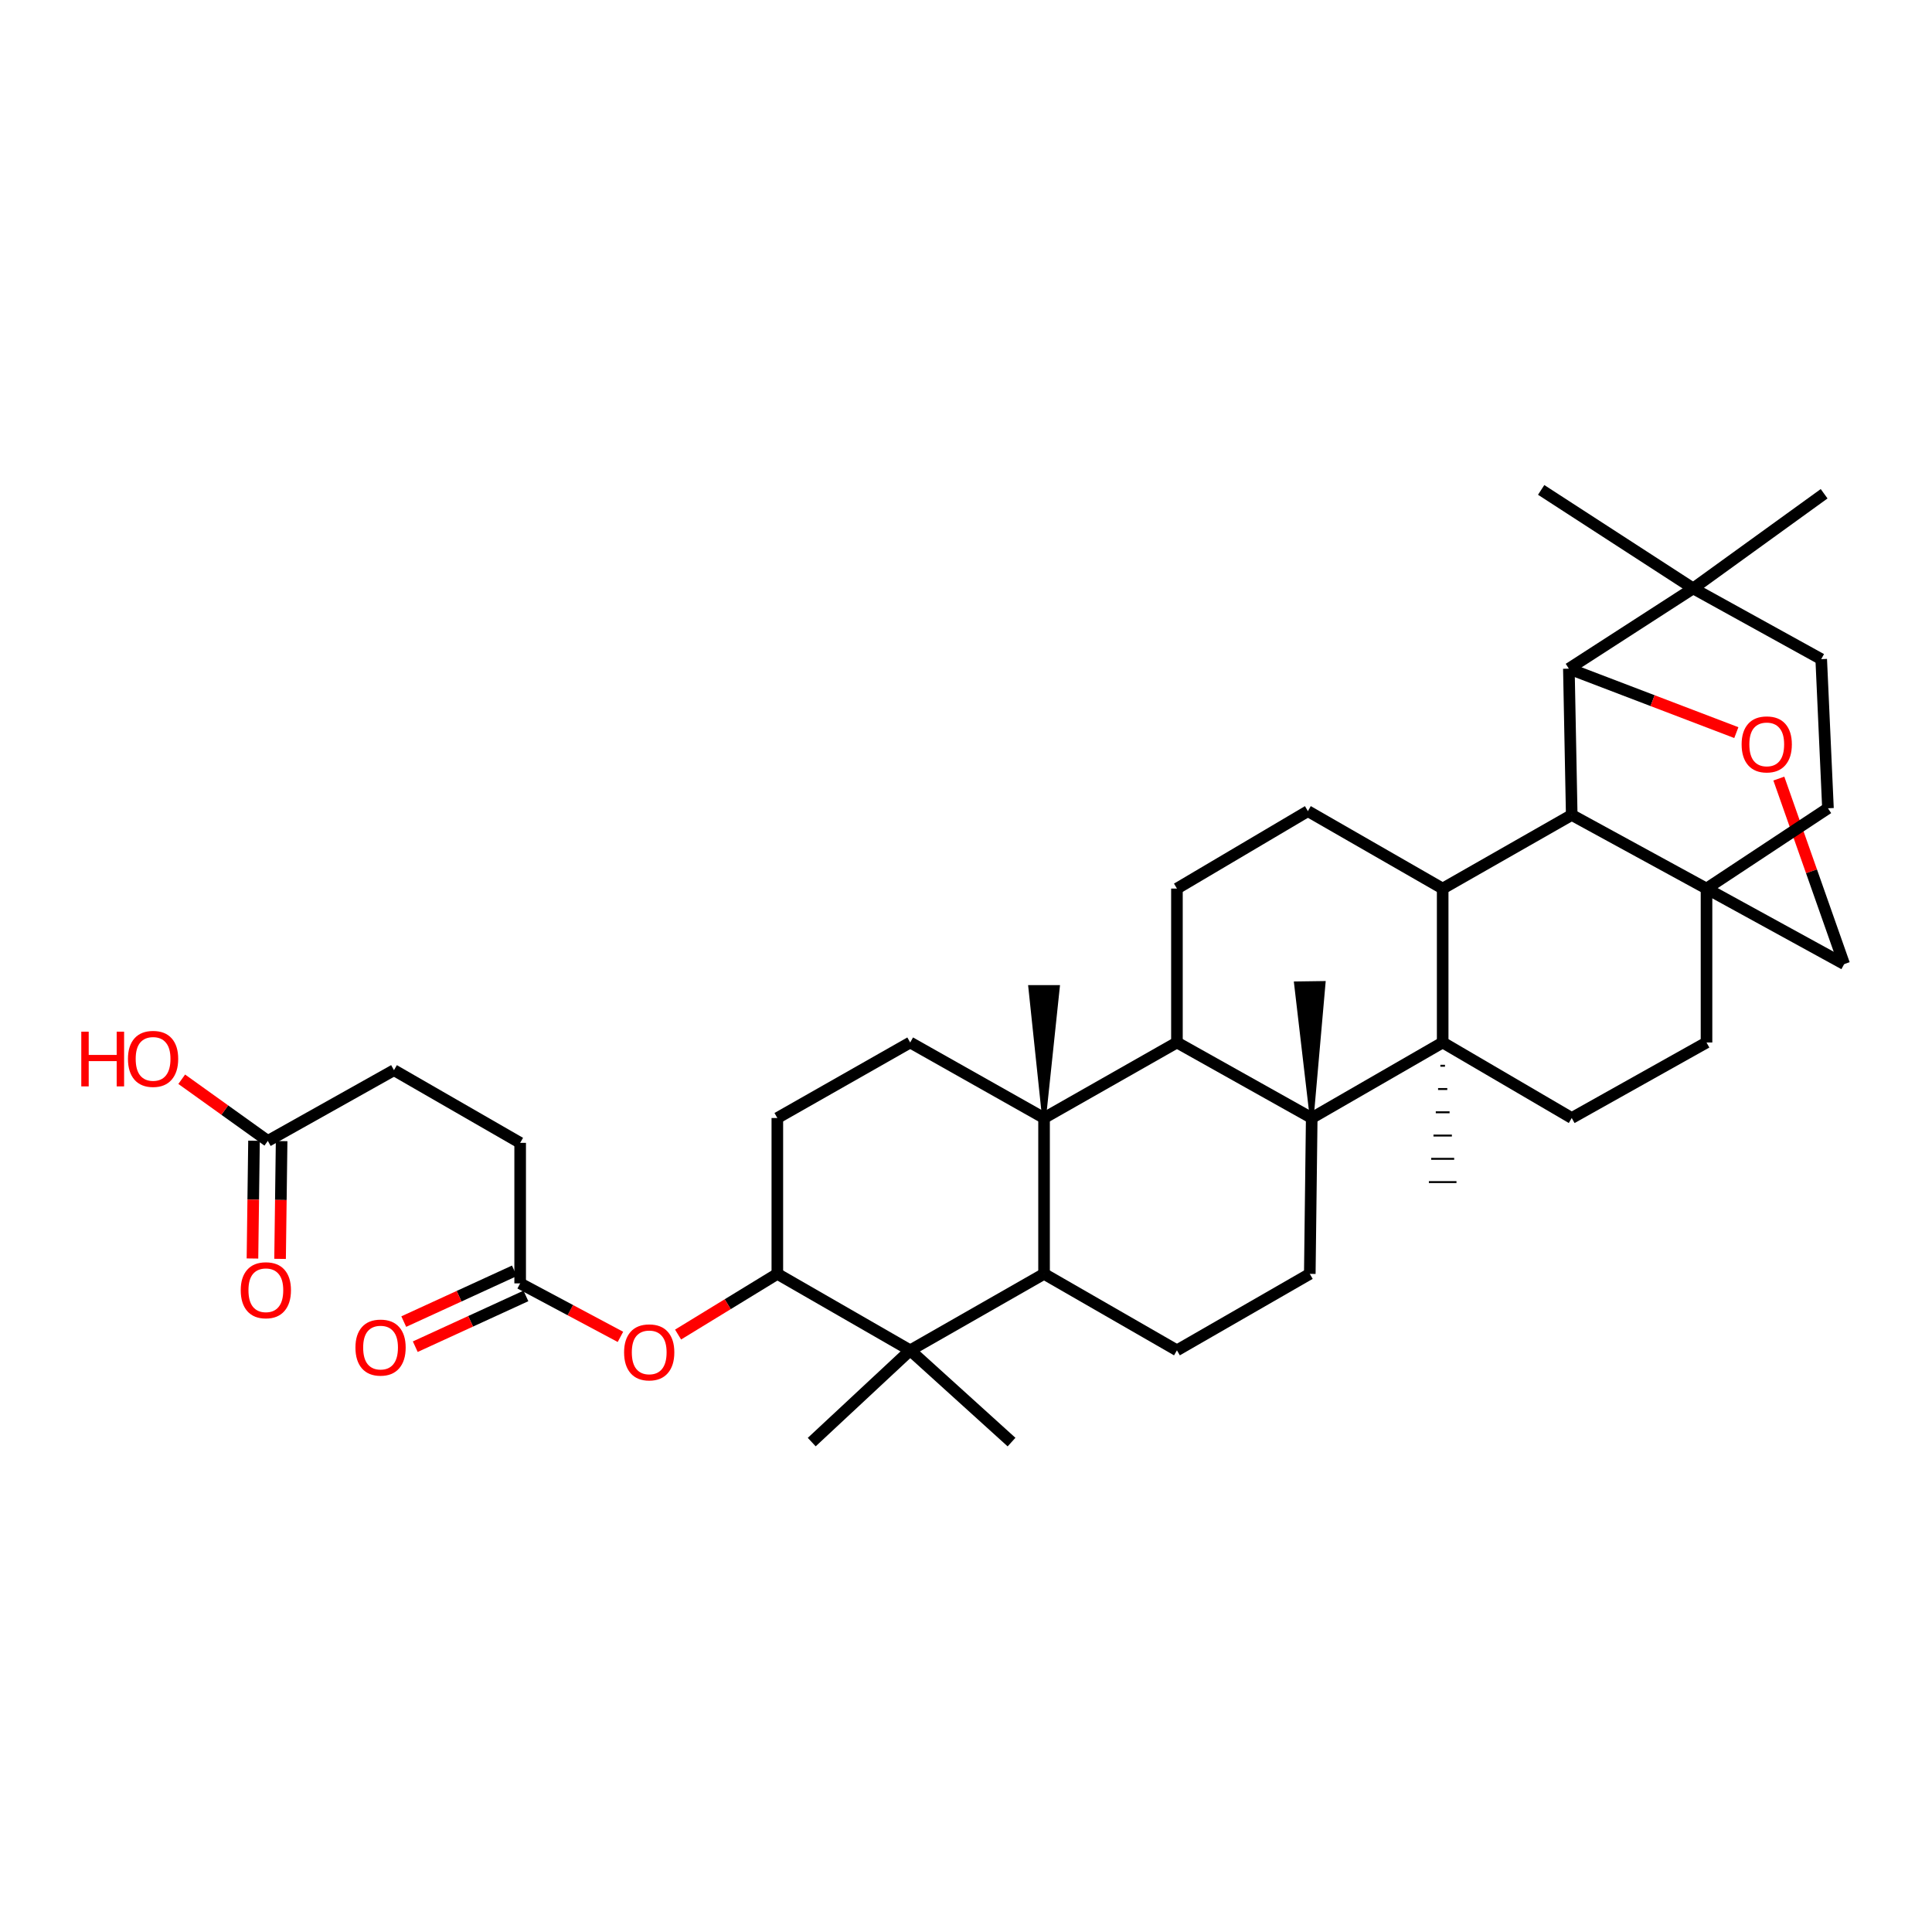 <?xml version='1.0' encoding='iso-8859-1'?>
<svg version='1.1' baseProfile='full'
              xmlns='http://www.w3.org/2000/svg'
                      xmlns:rdkit='http://www.rdkit.org/xml'
                      xmlns:xlink='http://www.w3.org/1999/xlink'
                  xml:space='preserve'
width='1000px' height='1000px' viewBox='0 0 1000 1000'>
<!-- END OF HEADER -->
<rect style='opacity:1.0;fill:#FFFFFF;stroke:none' width='1000' height='1000' x='0' y='0'> </rect>
<path class='bond-0' d='M 746.727,539.591 L 678.947,578.682' style='fill:none;fill-rule:evenodd;stroke:#000000;stroke-width:6px;stroke-linecap:butt;stroke-linejoin:miter;stroke-opacity:1' />
<path class='bond-2' d='M 746.727,539.591 L 746.727,459.924' style='fill:none;fill-rule:evenodd;stroke:#000000;stroke-width:6px;stroke-linecap:butt;stroke-linejoin:miter;stroke-opacity:1' />
<path class='bond-13' d='M 746.727,539.591 L 813.523,578.682' style='fill:none;fill-rule:evenodd;stroke:#000000;stroke-width:6px;stroke-linecap:butt;stroke-linejoin:miter;stroke-opacity:1' />
<path class='bond-28' d='M 745.536,551.634 L 747.918,551.634' style='fill:none;fill-rule:evenodd;stroke:#000000;stroke-width:1.0px;stroke-linecap:butt;stroke-linejoin:miter;stroke-opacity:1' />
<path class='bond-28' d='M 744.345,563.677 L 749.109,563.677' style='fill:none;fill-rule:evenodd;stroke:#000000;stroke-width:1.0px;stroke-linecap:butt;stroke-linejoin:miter;stroke-opacity:1' />
<path class='bond-28' d='M 743.154,575.72 L 750.3,575.72' style='fill:none;fill-rule:evenodd;stroke:#000000;stroke-width:1.0px;stroke-linecap:butt;stroke-linejoin:miter;stroke-opacity:1' />
<path class='bond-28' d='M 741.963,587.763 L 751.492,587.763' style='fill:none;fill-rule:evenodd;stroke:#000000;stroke-width:1.0px;stroke-linecap:butt;stroke-linejoin:miter;stroke-opacity:1' />
<path class='bond-28' d='M 740.772,599.807 L 752.683,599.807' style='fill:none;fill-rule:evenodd;stroke:#000000;stroke-width:1.0px;stroke-linecap:butt;stroke-linejoin:miter;stroke-opacity:1' />
<path class='bond-28' d='M 739.581,611.85 L 753.874,611.85' style='fill:none;fill-rule:evenodd;stroke:#000000;stroke-width:1.0px;stroke-linecap:butt;stroke-linejoin:miter;stroke-opacity:1' />
<path class='bond-3' d='M 678.947,578.682 L 609.182,539.591' style='fill:none;fill-rule:evenodd;stroke:#000000;stroke-width:6px;stroke-linecap:butt;stroke-linejoin:miter;stroke-opacity:1' />
<path class='bond-11' d='M 678.947,578.682 L 677.947,659.35' style='fill:none;fill-rule:evenodd;stroke:#000000;stroke-width:6px;stroke-linecap:butt;stroke-linejoin:miter;stroke-opacity:1' />
<path class='bond-29' d='M 678.947,578.682 L 685.093,508.799 L 670.801,509.004 Z' style='fill:#000000;fill-rule:evenodd;fill-opacity:1;stroke:#000000;stroke-width:2px;stroke-linecap:butt;stroke-linejoin:miter;stroke-opacity:1;' />
<path class='bond-1' d='M 540.402,578.682 L 609.182,539.591' style='fill:none;fill-rule:evenodd;stroke:#000000;stroke-width:6px;stroke-linecap:butt;stroke-linejoin:miter;stroke-opacity:1' />
<path class='bond-14' d='M 540.402,578.682 L 471.113,539.591' style='fill:none;fill-rule:evenodd;stroke:#000000;stroke-width:6px;stroke-linecap:butt;stroke-linejoin:miter;stroke-opacity:1' />
<path class='bond-31' d='M 540.402,578.682 L 547.548,510.902 L 533.255,510.902 Z' style='fill:#000000;fill-rule:evenodd;fill-opacity:1;stroke:#000000;stroke-width:2px;stroke-linecap:butt;stroke-linejoin:miter;stroke-opacity:1;' />
<path class='bond-41' d='M 540.402,578.682 L 540.402,659.35' style='fill:none;fill-rule:evenodd;stroke:#000000;stroke-width:6px;stroke-linecap:butt;stroke-linejoin:miter;stroke-opacity:1' />
<path class='bond-5' d='M 746.727,459.924 L 813.523,421.826' style='fill:none;fill-rule:evenodd;stroke:#000000;stroke-width:6px;stroke-linecap:butt;stroke-linejoin:miter;stroke-opacity:1' />
<path class='bond-12' d='M 746.727,459.924 L 676.962,419.841' style='fill:none;fill-rule:evenodd;stroke:#000000;stroke-width:6px;stroke-linecap:butt;stroke-linejoin:miter;stroke-opacity:1' />
<path class='bond-39' d='M 609.182,539.591 L 609.182,459.924' style='fill:none;fill-rule:evenodd;stroke:#000000;stroke-width:6px;stroke-linecap:butt;stroke-linejoin:miter;stroke-opacity:1' />
<path class='bond-4' d='M 540.402,659.35 L 609.182,698.925' style='fill:none;fill-rule:evenodd;stroke:#000000;stroke-width:6px;stroke-linecap:butt;stroke-linejoin:miter;stroke-opacity:1' />
<path class='bond-6' d='M 540.402,659.35 L 471.113,698.925' style='fill:none;fill-rule:evenodd;stroke:#000000;stroke-width:6px;stroke-linecap:butt;stroke-linejoin:miter;stroke-opacity:1' />
<path class='bond-7' d='M 813.523,421.826 L 812.046,346.106' style='fill:none;fill-rule:evenodd;stroke:#000000;stroke-width:6px;stroke-linecap:butt;stroke-linejoin:miter;stroke-opacity:1' />
<path class='bond-38' d='M 813.523,421.826 L 883.288,459.924' style='fill:none;fill-rule:evenodd;stroke:#000000;stroke-width:6px;stroke-linecap:butt;stroke-linejoin:miter;stroke-opacity:1' />
<path class='bond-10' d='M 471.113,698.925 L 402.349,659.35' style='fill:none;fill-rule:evenodd;stroke:#000000;stroke-width:6px;stroke-linecap:butt;stroke-linejoin:miter;stroke-opacity:1' />
<path class='bond-34' d='M 471.113,698.925 L 420.151,746.425' style='fill:none;fill-rule:evenodd;stroke:#000000;stroke-width:6px;stroke-linecap:butt;stroke-linejoin:miter;stroke-opacity:1' />
<path class='bond-35' d='M 471.113,698.925 L 523.568,746.425' style='fill:none;fill-rule:evenodd;stroke:#000000;stroke-width:6px;stroke-linecap:butt;stroke-linejoin:miter;stroke-opacity:1' />
<path class='bond-8' d='M 812.046,346.106 L 855.383,362.654' style='fill:none;fill-rule:evenodd;stroke:#000000;stroke-width:6px;stroke-linecap:butt;stroke-linejoin:miter;stroke-opacity:1' />
<path class='bond-8' d='M 855.383,362.654 L 898.721,379.202' style='fill:none;fill-rule:evenodd;stroke:#FF0000;stroke-width:6px;stroke-linecap:butt;stroke-linejoin:miter;stroke-opacity:1' />
<path class='bond-15' d='M 812.046,346.106 L 876.387,304.561' style='fill:none;fill-rule:evenodd;stroke:#000000;stroke-width:6px;stroke-linecap:butt;stroke-linejoin:miter;stroke-opacity:1' />
<path class='bond-40' d='M 920.723,402.989 L 937.634,451.002' style='fill:none;fill-rule:evenodd;stroke:#FF0000;stroke-width:6px;stroke-linecap:butt;stroke-linejoin:miter;stroke-opacity:1' />
<path class='bond-40' d='M 937.634,451.002 L 954.545,499.015' style='fill:none;fill-rule:evenodd;stroke:#000000;stroke-width:6px;stroke-linecap:butt;stroke-linejoin:miter;stroke-opacity:1' />
<path class='bond-9' d='M 883.288,459.924 L 883.288,539.591' style='fill:none;fill-rule:evenodd;stroke:#000000;stroke-width:6px;stroke-linecap:butt;stroke-linejoin:miter;stroke-opacity:1' />
<path class='bond-20' d='M 883.288,459.924 L 954.545,499.015' style='fill:none;fill-rule:evenodd;stroke:#000000;stroke-width:6px;stroke-linecap:butt;stroke-linejoin:miter;stroke-opacity:1' />
<path class='bond-24' d='M 883.288,459.924 L 946.152,418.364' style='fill:none;fill-rule:evenodd;stroke:#000000;stroke-width:6px;stroke-linecap:butt;stroke-linejoin:miter;stroke-opacity:1' />
<path class='bond-18' d='M 402.349,659.35 L 376.661,675.057' style='fill:none;fill-rule:evenodd;stroke:#000000;stroke-width:6px;stroke-linecap:butt;stroke-linejoin:miter;stroke-opacity:1' />
<path class='bond-18' d='M 376.661,675.057 L 350.973,690.764' style='fill:none;fill-rule:evenodd;stroke:#FF0000;stroke-width:6px;stroke-linecap:butt;stroke-linejoin:miter;stroke-opacity:1' />
<path class='bond-43' d='M 402.349,659.35 L 402.349,578.682' style='fill:none;fill-rule:evenodd;stroke:#000000;stroke-width:6px;stroke-linecap:butt;stroke-linejoin:miter;stroke-opacity:1' />
<path class='bond-17' d='M 677.947,659.35 L 609.182,698.925' style='fill:none;fill-rule:evenodd;stroke:#000000;stroke-width:6px;stroke-linecap:butt;stroke-linejoin:miter;stroke-opacity:1' />
<path class='bond-16' d='M 676.962,419.841 L 609.182,459.924' style='fill:none;fill-rule:evenodd;stroke:#000000;stroke-width:6px;stroke-linecap:butt;stroke-linejoin:miter;stroke-opacity:1' />
<path class='bond-22' d='M 813.523,578.682 L 883.288,539.591' style='fill:none;fill-rule:evenodd;stroke:#000000;stroke-width:6px;stroke-linecap:butt;stroke-linejoin:miter;stroke-opacity:1' />
<path class='bond-23' d='M 471.113,539.591 L 402.349,578.682' style='fill:none;fill-rule:evenodd;stroke:#000000;stroke-width:6px;stroke-linecap:butt;stroke-linejoin:miter;stroke-opacity:1' />
<path class='bond-36' d='M 876.387,304.561 L 797.705,253.575' style='fill:none;fill-rule:evenodd;stroke:#000000;stroke-width:6px;stroke-linecap:butt;stroke-linejoin:miter;stroke-opacity:1' />
<path class='bond-37' d='M 876.387,304.561 L 944.167,255.568' style='fill:none;fill-rule:evenodd;stroke:#000000;stroke-width:6px;stroke-linecap:butt;stroke-linejoin:miter;stroke-opacity:1' />
<path class='bond-42' d='M 876.387,304.561 L 942.659,341.175' style='fill:none;fill-rule:evenodd;stroke:#000000;stroke-width:6px;stroke-linecap:butt;stroke-linejoin:miter;stroke-opacity:1' />
<path class='bond-19' d='M 321.137,691.958 L 295.186,678.115' style='fill:none;fill-rule:evenodd;stroke:#FF0000;stroke-width:6px;stroke-linecap:butt;stroke-linejoin:miter;stroke-opacity:1' />
<path class='bond-19' d='M 295.186,678.115 L 269.234,664.273' style='fill:none;fill-rule:evenodd;stroke:#000000;stroke-width:6px;stroke-linecap:butt;stroke-linejoin:miter;stroke-opacity:1' />
<path class='bond-26' d='M 266.254,657.777 L 237.619,670.915' style='fill:none;fill-rule:evenodd;stroke:#000000;stroke-width:6px;stroke-linecap:butt;stroke-linejoin:miter;stroke-opacity:1' />
<path class='bond-26' d='M 237.619,670.915 L 208.984,684.053' style='fill:none;fill-rule:evenodd;stroke:#FF0000;stroke-width:6px;stroke-linecap:butt;stroke-linejoin:miter;stroke-opacity:1' />
<path class='bond-26' d='M 272.215,670.768 L 243.579,683.906' style='fill:none;fill-rule:evenodd;stroke:#000000;stroke-width:6px;stroke-linecap:butt;stroke-linejoin:miter;stroke-opacity:1' />
<path class='bond-26' d='M 243.579,683.906 L 214.944,697.043' style='fill:none;fill-rule:evenodd;stroke:#FF0000;stroke-width:6px;stroke-linecap:butt;stroke-linejoin:miter;stroke-opacity:1' />
<path class='bond-30' d='M 269.234,664.273 L 269.234,591.538' style='fill:none;fill-rule:evenodd;stroke:#000000;stroke-width:6px;stroke-linecap:butt;stroke-linejoin:miter;stroke-opacity:1' />
<path class='bond-21' d='M 138.622,590.537 L 203.924,553.924' style='fill:none;fill-rule:evenodd;stroke:#000000;stroke-width:6px;stroke-linecap:butt;stroke-linejoin:miter;stroke-opacity:1' />
<path class='bond-27' d='M 131.476,590.443 L 131.074,620.921' style='fill:none;fill-rule:evenodd;stroke:#000000;stroke-width:6px;stroke-linecap:butt;stroke-linejoin:miter;stroke-opacity:1' />
<path class='bond-27' d='M 131.074,620.921 L 130.673,651.398' style='fill:none;fill-rule:evenodd;stroke:#FF0000;stroke-width:6px;stroke-linecap:butt;stroke-linejoin:miter;stroke-opacity:1' />
<path class='bond-27' d='M 145.767,590.631 L 145.366,621.109' style='fill:none;fill-rule:evenodd;stroke:#000000;stroke-width:6px;stroke-linecap:butt;stroke-linejoin:miter;stroke-opacity:1' />
<path class='bond-27' d='M 145.366,621.109 L 144.965,651.586' style='fill:none;fill-rule:evenodd;stroke:#FF0000;stroke-width:6px;stroke-linecap:butt;stroke-linejoin:miter;stroke-opacity:1' />
<path class='bond-33' d='M 138.622,590.537 L 116.341,574.576' style='fill:none;fill-rule:evenodd;stroke:#000000;stroke-width:6px;stroke-linecap:butt;stroke-linejoin:miter;stroke-opacity:1' />
<path class='bond-33' d='M 116.341,574.576 L 94.061,558.614' style='fill:none;fill-rule:evenodd;stroke:#FF0000;stroke-width:6px;stroke-linecap:butt;stroke-linejoin:miter;stroke-opacity:1' />
<path class='bond-25' d='M 946.152,418.364 L 942.659,341.175' style='fill:none;fill-rule:evenodd;stroke:#000000;stroke-width:6px;stroke-linecap:butt;stroke-linejoin:miter;stroke-opacity:1' />
<path class='bond-32' d='M 269.234,591.538 L 203.924,553.924' style='fill:none;fill-rule:evenodd;stroke:#000000;stroke-width:6px;stroke-linecap:butt;stroke-linejoin:miter;stroke-opacity:1' />
<path  class='atom-9' d='M 901.462 385.292
Q 901.462 378.492, 904.822 374.692
Q 908.182 370.892, 914.462 370.892
Q 920.742 370.892, 924.102 374.692
Q 927.462 378.492, 927.462 385.292
Q 927.462 392.172, 924.062 396.092
Q 920.662 399.972, 914.462 399.972
Q 908.222 399.972, 904.822 396.092
Q 901.462 392.212, 901.462 385.292
M 914.462 396.772
Q 918.782 396.772, 921.102 393.892
Q 923.462 390.972, 923.462 385.292
Q 923.462 379.732, 921.102 376.932
Q 918.782 374.092, 914.462 374.092
Q 910.142 374.092, 907.782 376.892
Q 905.462 379.692, 905.462 385.292
Q 905.462 391.012, 907.782 393.892
Q 910.142 396.772, 914.462 396.772
' fill='#FF0000'/>
<path  class='atom-19' d='M 323.03 699.982
Q 323.03 693.182, 326.39 689.382
Q 329.75 685.582, 336.03 685.582
Q 342.31 685.582, 345.67 689.382
Q 349.03 693.182, 349.03 699.982
Q 349.03 706.862, 345.63 710.782
Q 342.23 714.662, 336.03 714.662
Q 329.79 714.662, 326.39 710.782
Q 323.03 706.902, 323.03 699.982
M 336.03 711.462
Q 340.35 711.462, 342.67 708.582
Q 345.03 705.662, 345.03 699.982
Q 345.03 694.422, 342.67 691.622
Q 340.35 688.782, 336.03 688.782
Q 331.71 688.782, 329.35 691.582
Q 327.03 694.382, 327.03 699.982
Q 327.03 705.702, 329.35 708.582
Q 331.71 711.462, 336.03 711.462
' fill='#FF0000'/>
<path  class='atom-27' d='M 183.976 697.504
Q 183.976 690.704, 187.336 686.904
Q 190.696 683.104, 196.976 683.104
Q 203.256 683.104, 206.616 686.904
Q 209.976 690.704, 209.976 697.504
Q 209.976 704.384, 206.576 708.304
Q 203.176 712.184, 196.976 712.184
Q 190.736 712.184, 187.336 708.304
Q 183.976 704.424, 183.976 697.504
M 196.976 708.984
Q 201.296 708.984, 203.616 706.104
Q 205.976 703.184, 205.976 697.504
Q 205.976 691.944, 203.616 689.144
Q 201.296 686.304, 196.976 686.304
Q 192.656 686.304, 190.296 689.104
Q 187.976 691.904, 187.976 697.504
Q 187.976 703.224, 190.296 706.104
Q 192.656 708.984, 196.976 708.984
' fill='#FF0000'/>
<path  class='atom-28' d='M 124.605 667.823
Q 124.605 661.023, 127.965 657.223
Q 131.325 653.423, 137.605 653.423
Q 143.885 653.423, 147.245 657.223
Q 150.605 661.023, 150.605 667.823
Q 150.605 674.703, 147.205 678.623
Q 143.805 682.503, 137.605 682.503
Q 131.365 682.503, 127.965 678.623
Q 124.605 674.743, 124.605 667.823
M 137.605 679.303
Q 141.925 679.303, 144.245 676.423
Q 146.605 673.503, 146.605 667.823
Q 146.605 662.263, 144.245 659.463
Q 141.925 656.623, 137.605 656.623
Q 133.285 656.623, 130.925 659.423
Q 128.605 662.223, 128.605 667.823
Q 128.605 673.543, 130.925 676.423
Q 133.285 679.303, 137.605 679.303
' fill='#FF0000'/>
<path  class='atom-34' d='M 42.075 533.992
L 45.915 533.992
L 45.915 546.032
L 60.395 546.032
L 60.395 533.992
L 64.235 533.992
L 64.235 562.312
L 60.395 562.312
L 60.395 549.232
L 45.915 549.232
L 45.915 562.312
L 42.075 562.312
L 42.075 533.992
' fill='#FF0000'/>
<path  class='atom-34' d='M 66.235 548.072
Q 66.235 541.272, 69.595 537.472
Q 72.955 533.672, 79.235 533.672
Q 85.515 533.672, 88.875 537.472
Q 92.235 541.272, 92.235 548.072
Q 92.235 554.952, 88.835 558.872
Q 85.435 562.752, 79.235 562.752
Q 72.995 562.752, 69.595 558.872
Q 66.235 554.992, 66.235 548.072
M 79.235 559.552
Q 83.555 559.552, 85.875 556.672
Q 88.235 553.752, 88.235 548.072
Q 88.235 542.512, 85.875 539.712
Q 83.555 536.872, 79.235 536.872
Q 74.915 536.872, 72.555 539.672
Q 70.235 542.472, 70.235 548.072
Q 70.235 553.792, 72.555 556.672
Q 74.915 559.552, 79.235 559.552
' fill='#FF0000'/>
</svg>
